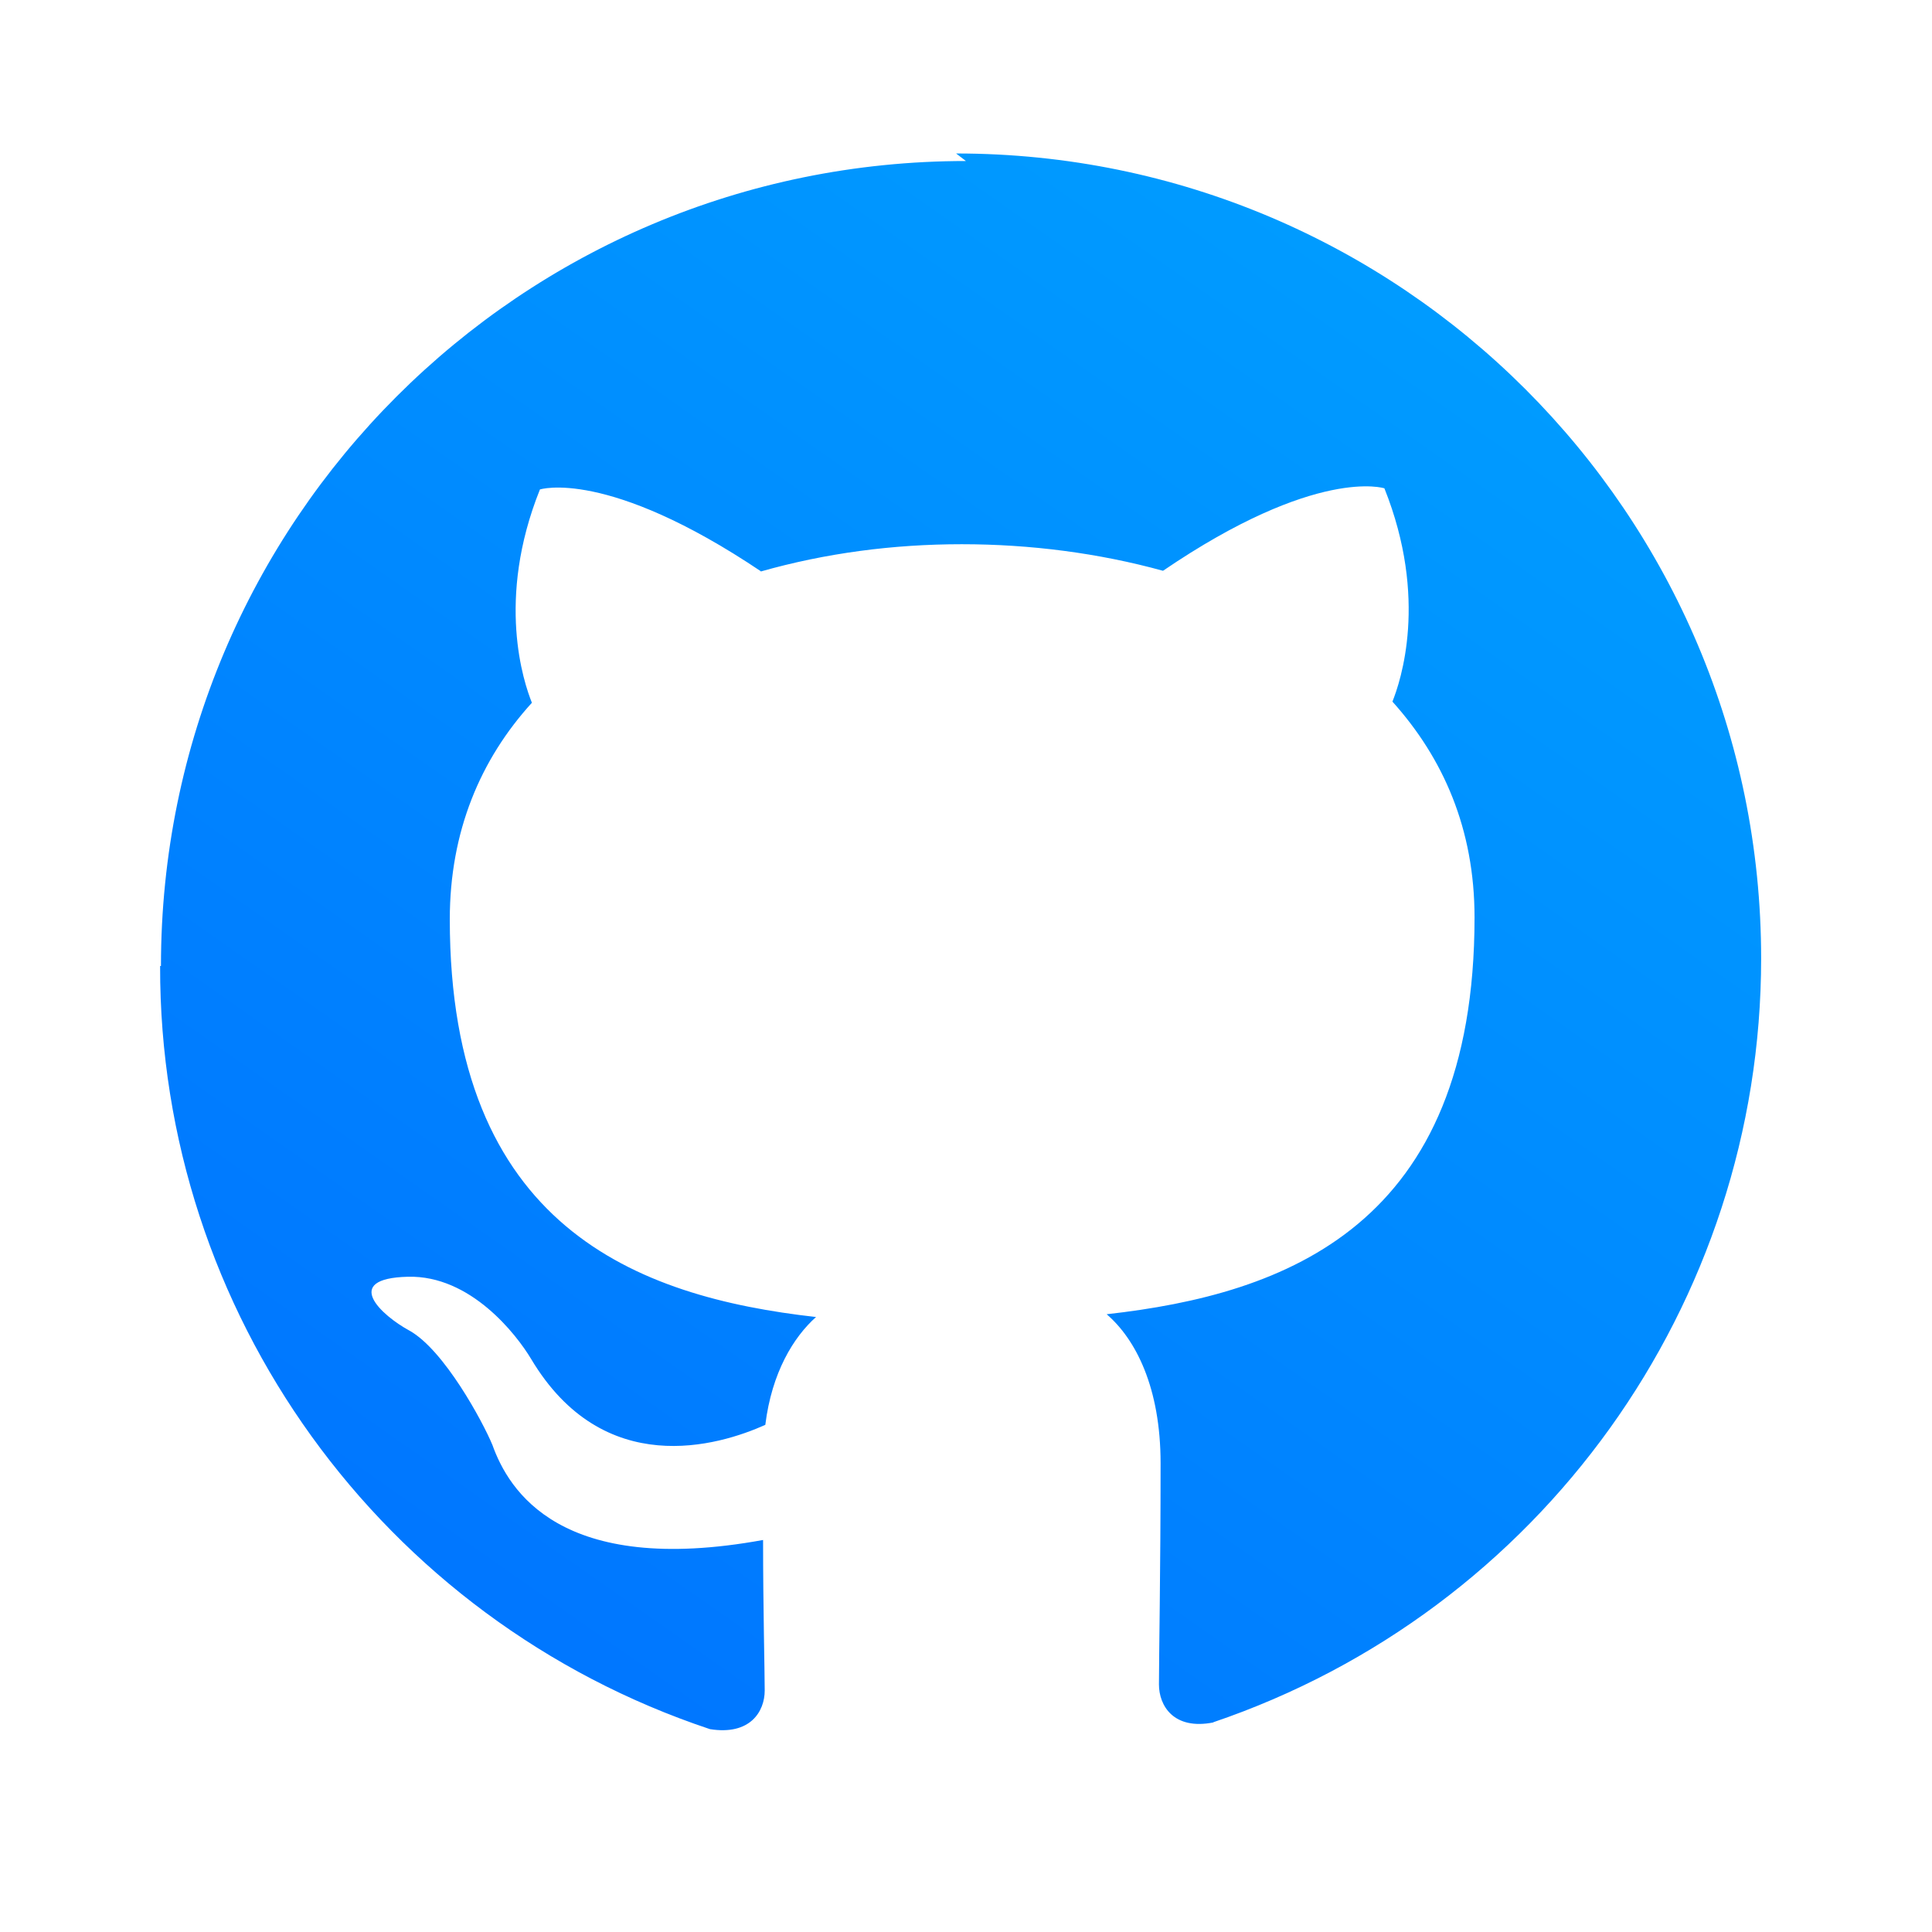 <svg width="32" height="32" viewBox="0 0 32 32" fill="none" xmlns="http://www.w3.org/2000/svg">
<path d="M15.999 2.667C8.626 2.667 2.666 8.627 2.666 16H2.652C2.639 21.733 6.319 26.827 11.759 28.64C12.426 28.747 12.666 28.347 12.666 28C12.666 27.68 12.639 26.627 12.639 25.507C9.279 26.12 8.423 24.68 8.156 23.933C7.996 23.547 7.356 22.36 6.783 22.04C6.316 21.787 5.65 21.174 6.756 21.147C7.796 21.12 8.556 22.107 8.796 22.507C9.996 24.52 11.903 23.947 12.676 23.6C12.783 22.733 13.143 22.147 13.516 21.814C10.543 21.48 7.45 20.32 7.45 15.227C7.45 13.774 7.956 12.578 8.81 11.64C8.676 11.307 8.21 9.934 8.943 8.107C8.943 8.107 10.05 7.747 12.61 9.467H12.596C13.676 9.16 14.796 9.014 15.93 9.014C17.063 9.014 18.196 9.16 19.263 9.454C21.81 7.72 22.93 8.088 22.93 8.088C23.663 9.921 23.196 11.288 23.063 11.621C23.903 12.555 24.423 13.728 24.423 15.195C24.423 20.302 21.303 21.435 18.33 21.768C18.81 22.181 19.223 22.982 19.223 24.235C19.223 26.008 19.196 27.448 19.196 27.901C19.196 28.248 19.436 28.662 20.103 28.528H20.09C25.516 26.688 29.17 21.595 29.17 15.875C29.17 8.502 23.196 2.542 15.836 2.542L15.999 2.667Z" fill="url(#paint0_linear_1117_3706)"/>
<defs>
<linearGradient id="paint0_linear_1117_3706" x1="4.932" y1="27.575" x2="24.518" y2="-0.382" gradientUnits="userSpaceOnUse">
<stop stop-color="#0073FF"/>
<stop offset="1" stop-color="#00A2FF"/>
</linearGradient>
</defs>
</svg>
